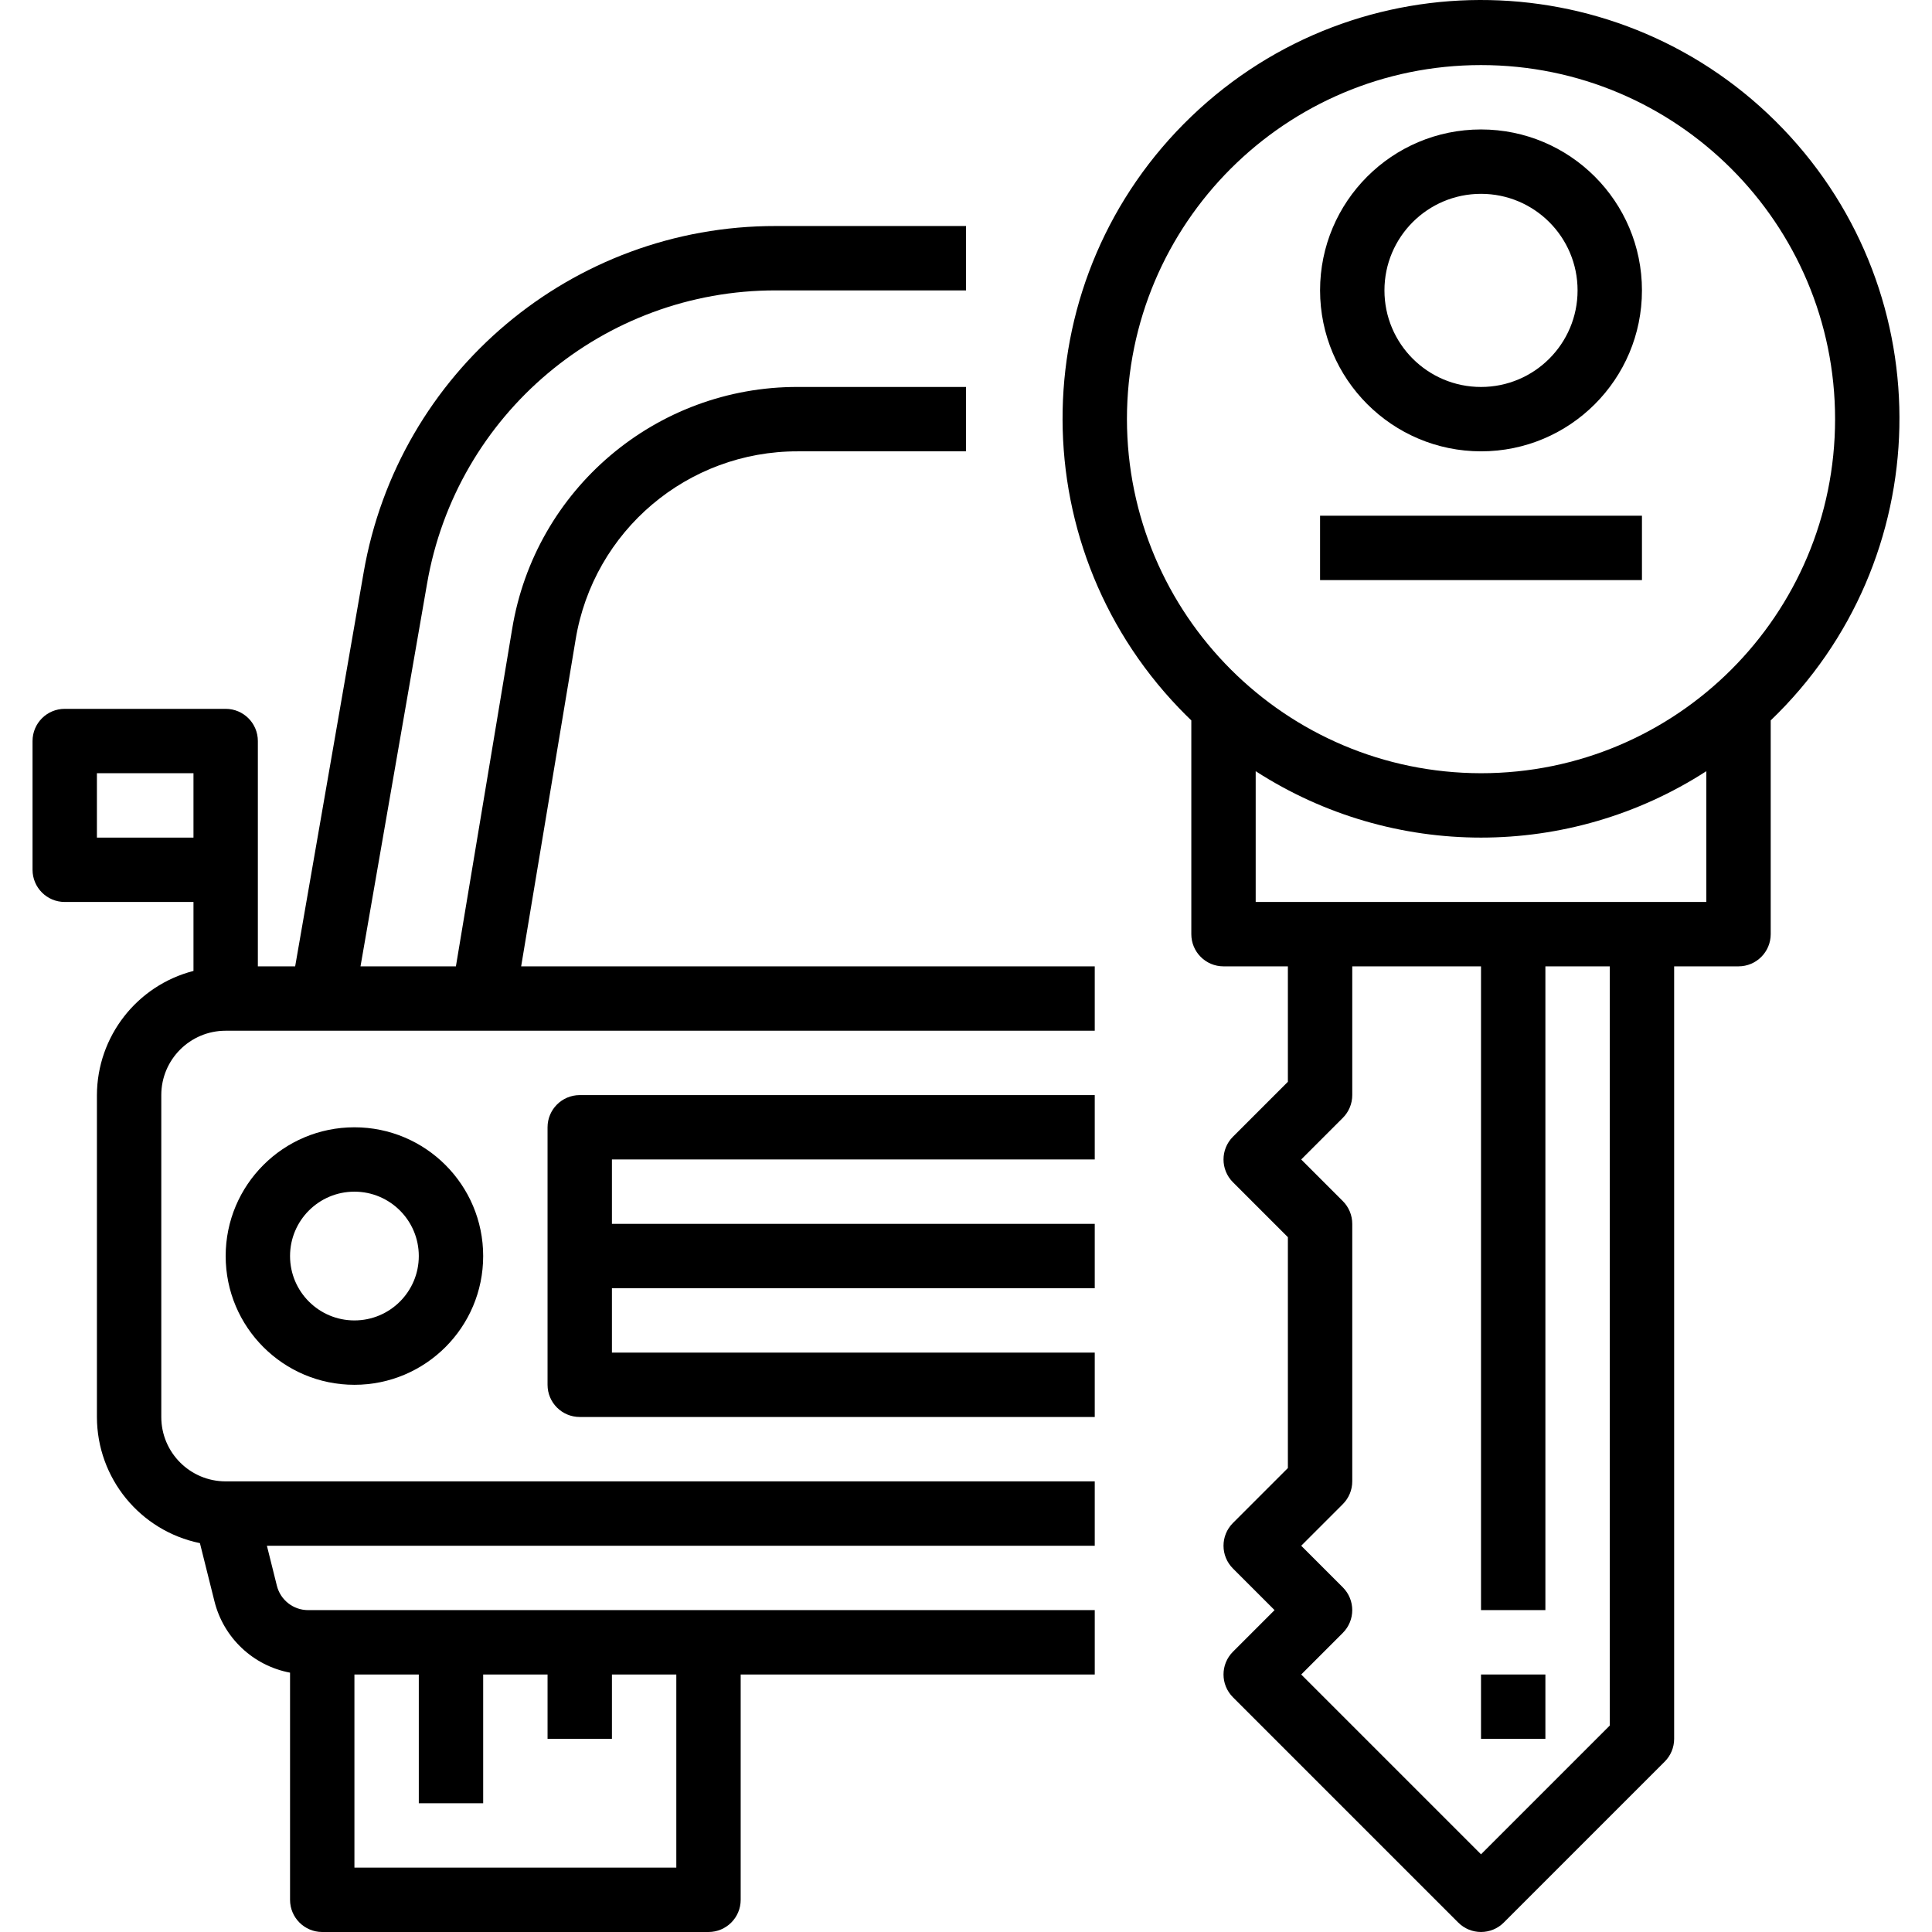 <svg xmlns="http://www.w3.org/2000/svg" xmlns:xlink="http://www.w3.org/1999/xlink" id="Capa_1" x="0px" y="0px" viewBox="0 0 480.175 480.175" style="enable-background:new 0 0 480.175 480.175;" xml:space="preserve">
<g>
	<g>
		<path d="M88.087,280.175c-17.673,0-32,14.327-32,32c0,17.673,14.327,32,32,32s32-14.327,32-32    C120.087,294.502,105.76,280.175,88.087,280.175z M88.087,328.175c-8.837,0-16-7.163-16-16s7.163-16,16-16s16,7.163,16,16    S96.924,328.175,88.087,328.175z"></path>
	</g>
</g>
<g>
	<g>
		<path d="M272.087,288.175v-16h-128c-4.418,0-8,3.582-8,8v64c0,4.418,3.582,8,8,8h128v-16h-120v-16h120v-16h-120v-16H272.087z"></path>
	</g>
</g>
<g>
	<g>
		<path d="M443.134,32c-39.765-41.447-105.6-42.811-147.047-3.047c-41.447,39.765-42.811,105.6-3.047,147.047    c0.994,1.036,2.01,2.052,3.047,3.047v53.128c0,4.418,3.582,8,8,8h16v28.688l-13.656,13.656c-3.123,3.124-3.123,8.188,0,11.312    l13.656,13.656v57.376l-13.656,13.656c-3.123,3.124-3.123,8.188,0,11.312l10.344,10.344l-10.344,10.344    c-3.123,3.124-3.123,8.188,0,11.312l56,56c3.124,3.123,8.188,3.123,11.312,0l40-40c1.5-1.5,2.344-3.534,2.344-5.656v-192h16    c4.418,0,8-3.582,8-8v-53.128C481.534,139.282,482.898,73.447,443.134,32z M400.087,428.863l-32,32l-44.688-44.688l10.344-10.344    c3.123-3.124,3.123-8.188,0-11.312l-10.344-10.344l10.344-10.344c1.5-1.5,2.344-3.534,2.344-5.656v-64    c0-2.122-0.844-4.156-2.344-5.656l-10.344-10.344l10.344-10.344c1.5-1.5,2.344-3.534,2.344-5.656v-32h32v160h16v-160h16V428.863z     M424.087,224.175h-112v-32.504c34.09,22.006,77.91,22.006,112,0V224.175z M368.087,192.175c-48.577-0.057-87.943-39.423-88-88    c0-48.601,39.399-88,88-88c48.601,0,88,39.399,88,88S416.688,192.175,368.087,192.175z"></path>
	</g>
</g>
<g>
	<g>
		<rect x="368.087" y="416.175" width="16" height="16"></rect>
	</g>
</g>
<g>
	<g>
		<path d="M368.087,32.175c-22.091,0-40,17.909-40,40c0.026,22.08,17.92,39.974,40,40c22.091,0,40-17.909,40-40    S390.179,32.175,368.087,32.175z M368.087,96.175c-13.255,0-24-10.745-24-24s10.745-24,24-24s24,10.745,24,24    S381.342,96.175,368.087,96.175z"></path>
	</g>
</g>
<g>
	<g>
		<path d="M56.087,256.175h216v-16h-142.56l13.536-81.208c4.433-27.041,27.838-46.866,55.24-46.792h41.784v-16h-41.784    c-35.227-0.088-65.312,25.398-71.016,60.16l-13.976,83.84H89.599l16.536-95.08c7.265-42.187,43.888-72.991,86.696-72.92h47.256    v-16h-47.256c-50.591-0.08-93.871,36.32-102.464,86.176l-17.008,97.824h-9.272v-56c0-4.418-3.582-8-8-8h-40c-4.418,0-8,3.582-8,8    v32c0,4.418,3.582,8,8,8h32v17.136c-14.086,3.637-23.945,16.317-24,30.864v80c0.022,15.198,10.714,28.291,25.6,31.352    l3.616,14.472c2.265,9.067,9.6,15.987,18.784,17.72v56.456c0,4.418,3.582,8,8,8h96c4.418,0,8-3.582,8-8v-56h88v-16H76.583    c-3.675,0.003-6.879-2.498-7.768-6.064l-2.48-9.936h205.752v-16h-216c-8.837,0-16-7.163-16-16v-80    C40.087,263.338,47.251,256.175,56.087,256.175z M24.087,208.175v-16h24v16H24.087z M88.087,416.175h16v32h16v-32h16v16h16v-16h16    v48h-80V416.175z"></path>
	</g>
</g>
<g>
	<g>
		<rect x="328.087" y="128.175" width="80" height="16"></rect>
	</g>
</g>
<g>
</g>
<g>
</g>
<g>
</g>
<g>
</g>
<g>
</g>
<g>
</g>
<g>
</g>
<g>
</g>
<g>
</g>
<g>
</g>
<g>
</g>
<g>
</g>
<g>
</g>
<g>
</g>
<g>
</g>
</svg>